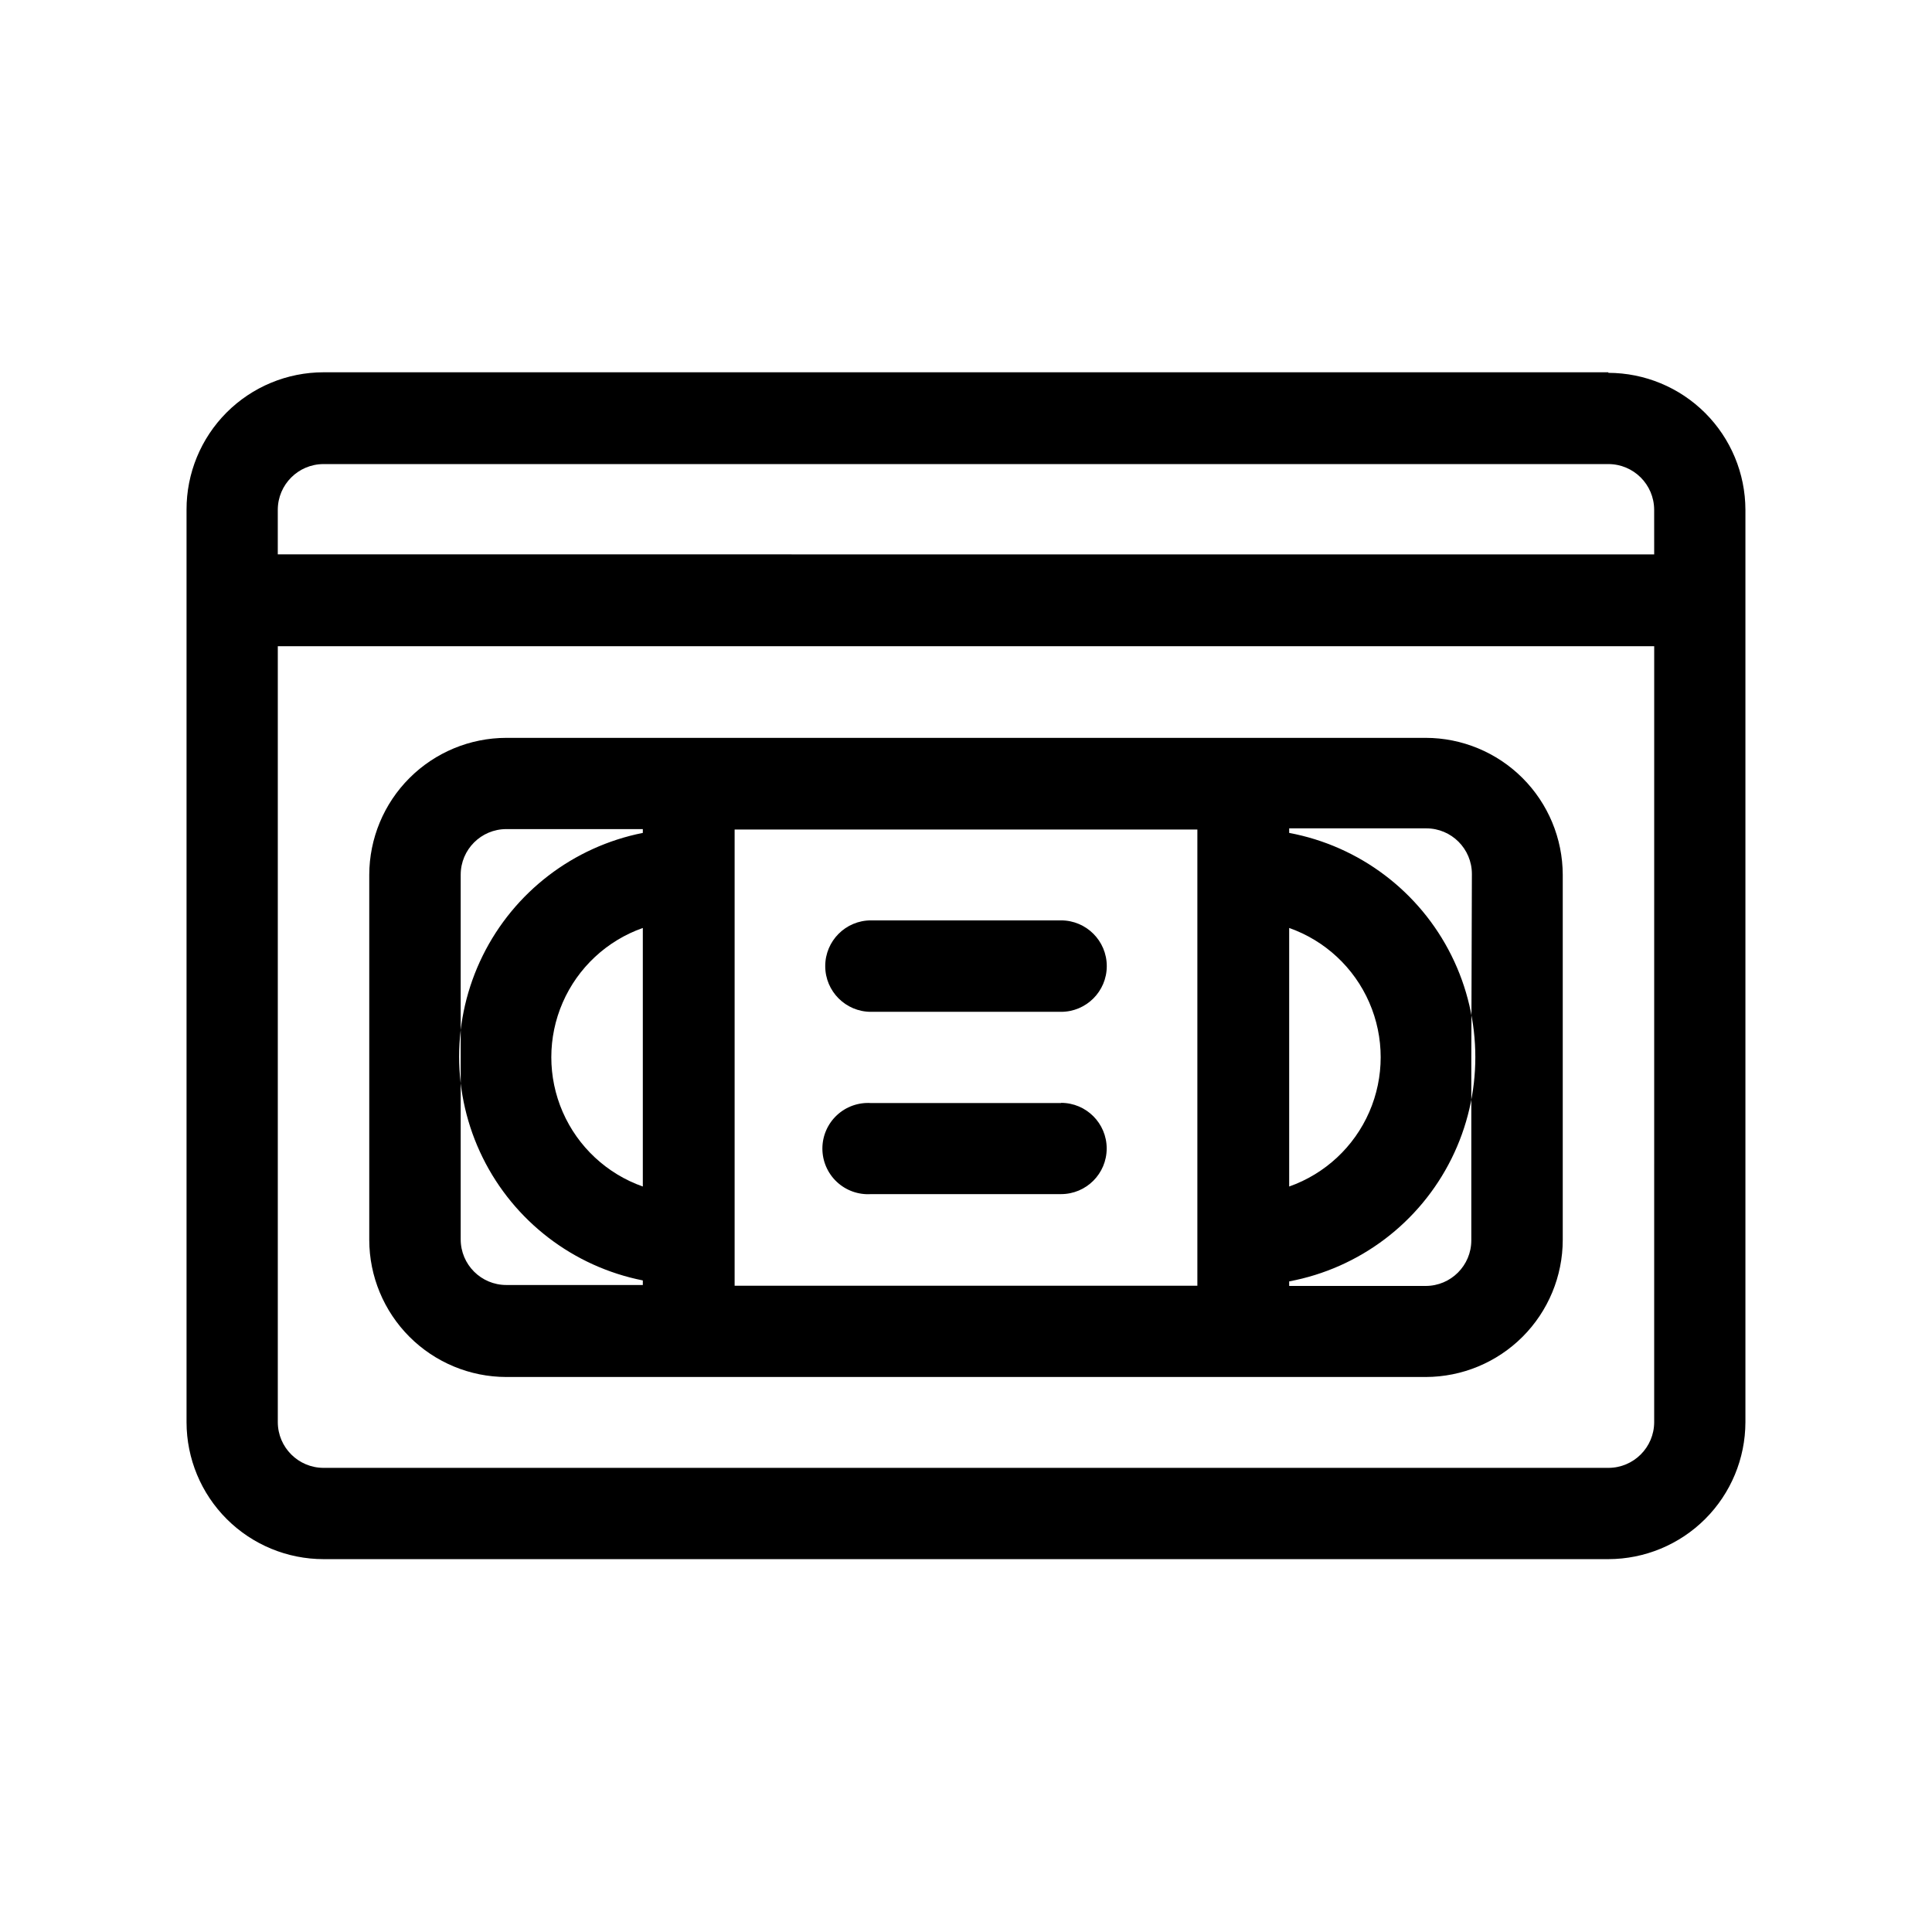 <?xml version="1.0" encoding="UTF-8"?>
<!-- Uploaded to: SVG Find, www.svgfind.com, Generator: SVG Find Mixer Tools -->
<svg fill="#000000" width="800px" height="800px" version="1.1" viewBox="144 144 512 512" xmlns="http://www.w3.org/2000/svg">
 <g fill-rule="evenodd">
  <path d="m570.23 242.66h-340.47c-9.652 0-18.906 3.84-25.723 10.672-6.812 6.836-10.629 16.102-10.602 25.754v241.83c0.012 9.625 3.844 18.852 10.656 25.652 6.812 6.801 16.043 10.621 25.668 10.621h340.47c9.621-0.016 18.848-3.84 25.656-10.637 6.805-6.797 10.645-16.016 10.668-25.637v-241.83c-0.023-9.621-3.863-18.84-10.668-25.641-6.809-6.797-16.035-10.621-25.656-10.637zm12.145 278.25c-0.027 6.664-5.426 12.062-12.094 12.09h-340.52c-6.688 0-12.113-5.406-12.141-12.09v-205.66h364.76zm0-229.99-364.76-0.004v-11.836c0.027-6.668 5.422-12.066 12.09-12.094h340.52c6.688 0 12.117 5.406 12.145 12.094z"/>
  <path d="m521.82 339.54h-243.64c-9.629 0.012-18.859 3.844-25.668 10.652-6.809 6.809-10.641 16.039-10.656 25.672v96.73c0.016 9.629 3.848 18.859 10.656 25.672 6.809 6.809 16.039 10.641 25.668 10.652h243.64c9.629-0.012 18.859-3.844 25.672-10.652 6.809-6.812 10.641-16.043 10.652-25.672v-96.781c-0.027-9.621-3.863-18.84-10.672-25.641-6.809-6.797-16.031-10.621-25.652-10.633zm-36.176 50.379c9.516 3.352 17.203 10.512 21.23 19.758 4.027 9.25 4.027 19.754 0 29.004-4.027 9.246-11.715 16.402-21.23 19.758zm-171.29 68.52c-9.512-3.356-17.203-10.512-21.23-19.758-4.027-9.25-4.027-19.754 0-29.004 4.027-9.246 11.719-16.406 21.23-19.758zm0-93.711c-18.438 3.664-34.125 15.695-42.441 32.555s-8.316 36.629 0 53.488c8.316 16.859 24.004 28.891 42.441 32.555v1.211h-36.176c-6.676 0-12.09-5.414-12.09-12.094v-96.629c0-6.68 5.414-12.094 12.09-12.094h36.176zm146.96 120.01h-122.63v-120.91h122.63zm72.598-60.457v48.418c0 6.676-5.414 12.09-12.09 12.09h-36.176v-1.211 0.004c18.633-3.488 34.551-15.516 42.996-32.484s8.445-36.914 0-53.883-24.363-28.996-42.996-32.484v-1.211h36.324l0.004 0.004c6.676 0 12.09 5.414 12.09 12.09z"/>
  <path d="m425.19 387.91h-50.379c-6.691 0-12.117 5.426-12.117 12.117 0 6.691 5.426 12.117 12.117 12.117h50.379c6.691 0 12.117-5.426 12.117-12.117 0-6.691-5.426-12.117-12.117-12.117z"/>
  <path d="m425.19 436.32h-50.379c-3.336-0.215-6.613 0.957-9.051 3.242-2.438 2.289-3.82 5.481-3.82 8.824 0 3.34 1.383 6.535 3.82 8.82 2.438 2.285 5.715 3.461 9.051 3.246h50.379c6.68 0 12.094-5.414 12.094-12.094 0-6.676-5.414-12.09-12.094-12.09z"/>
 </g>
</svg>